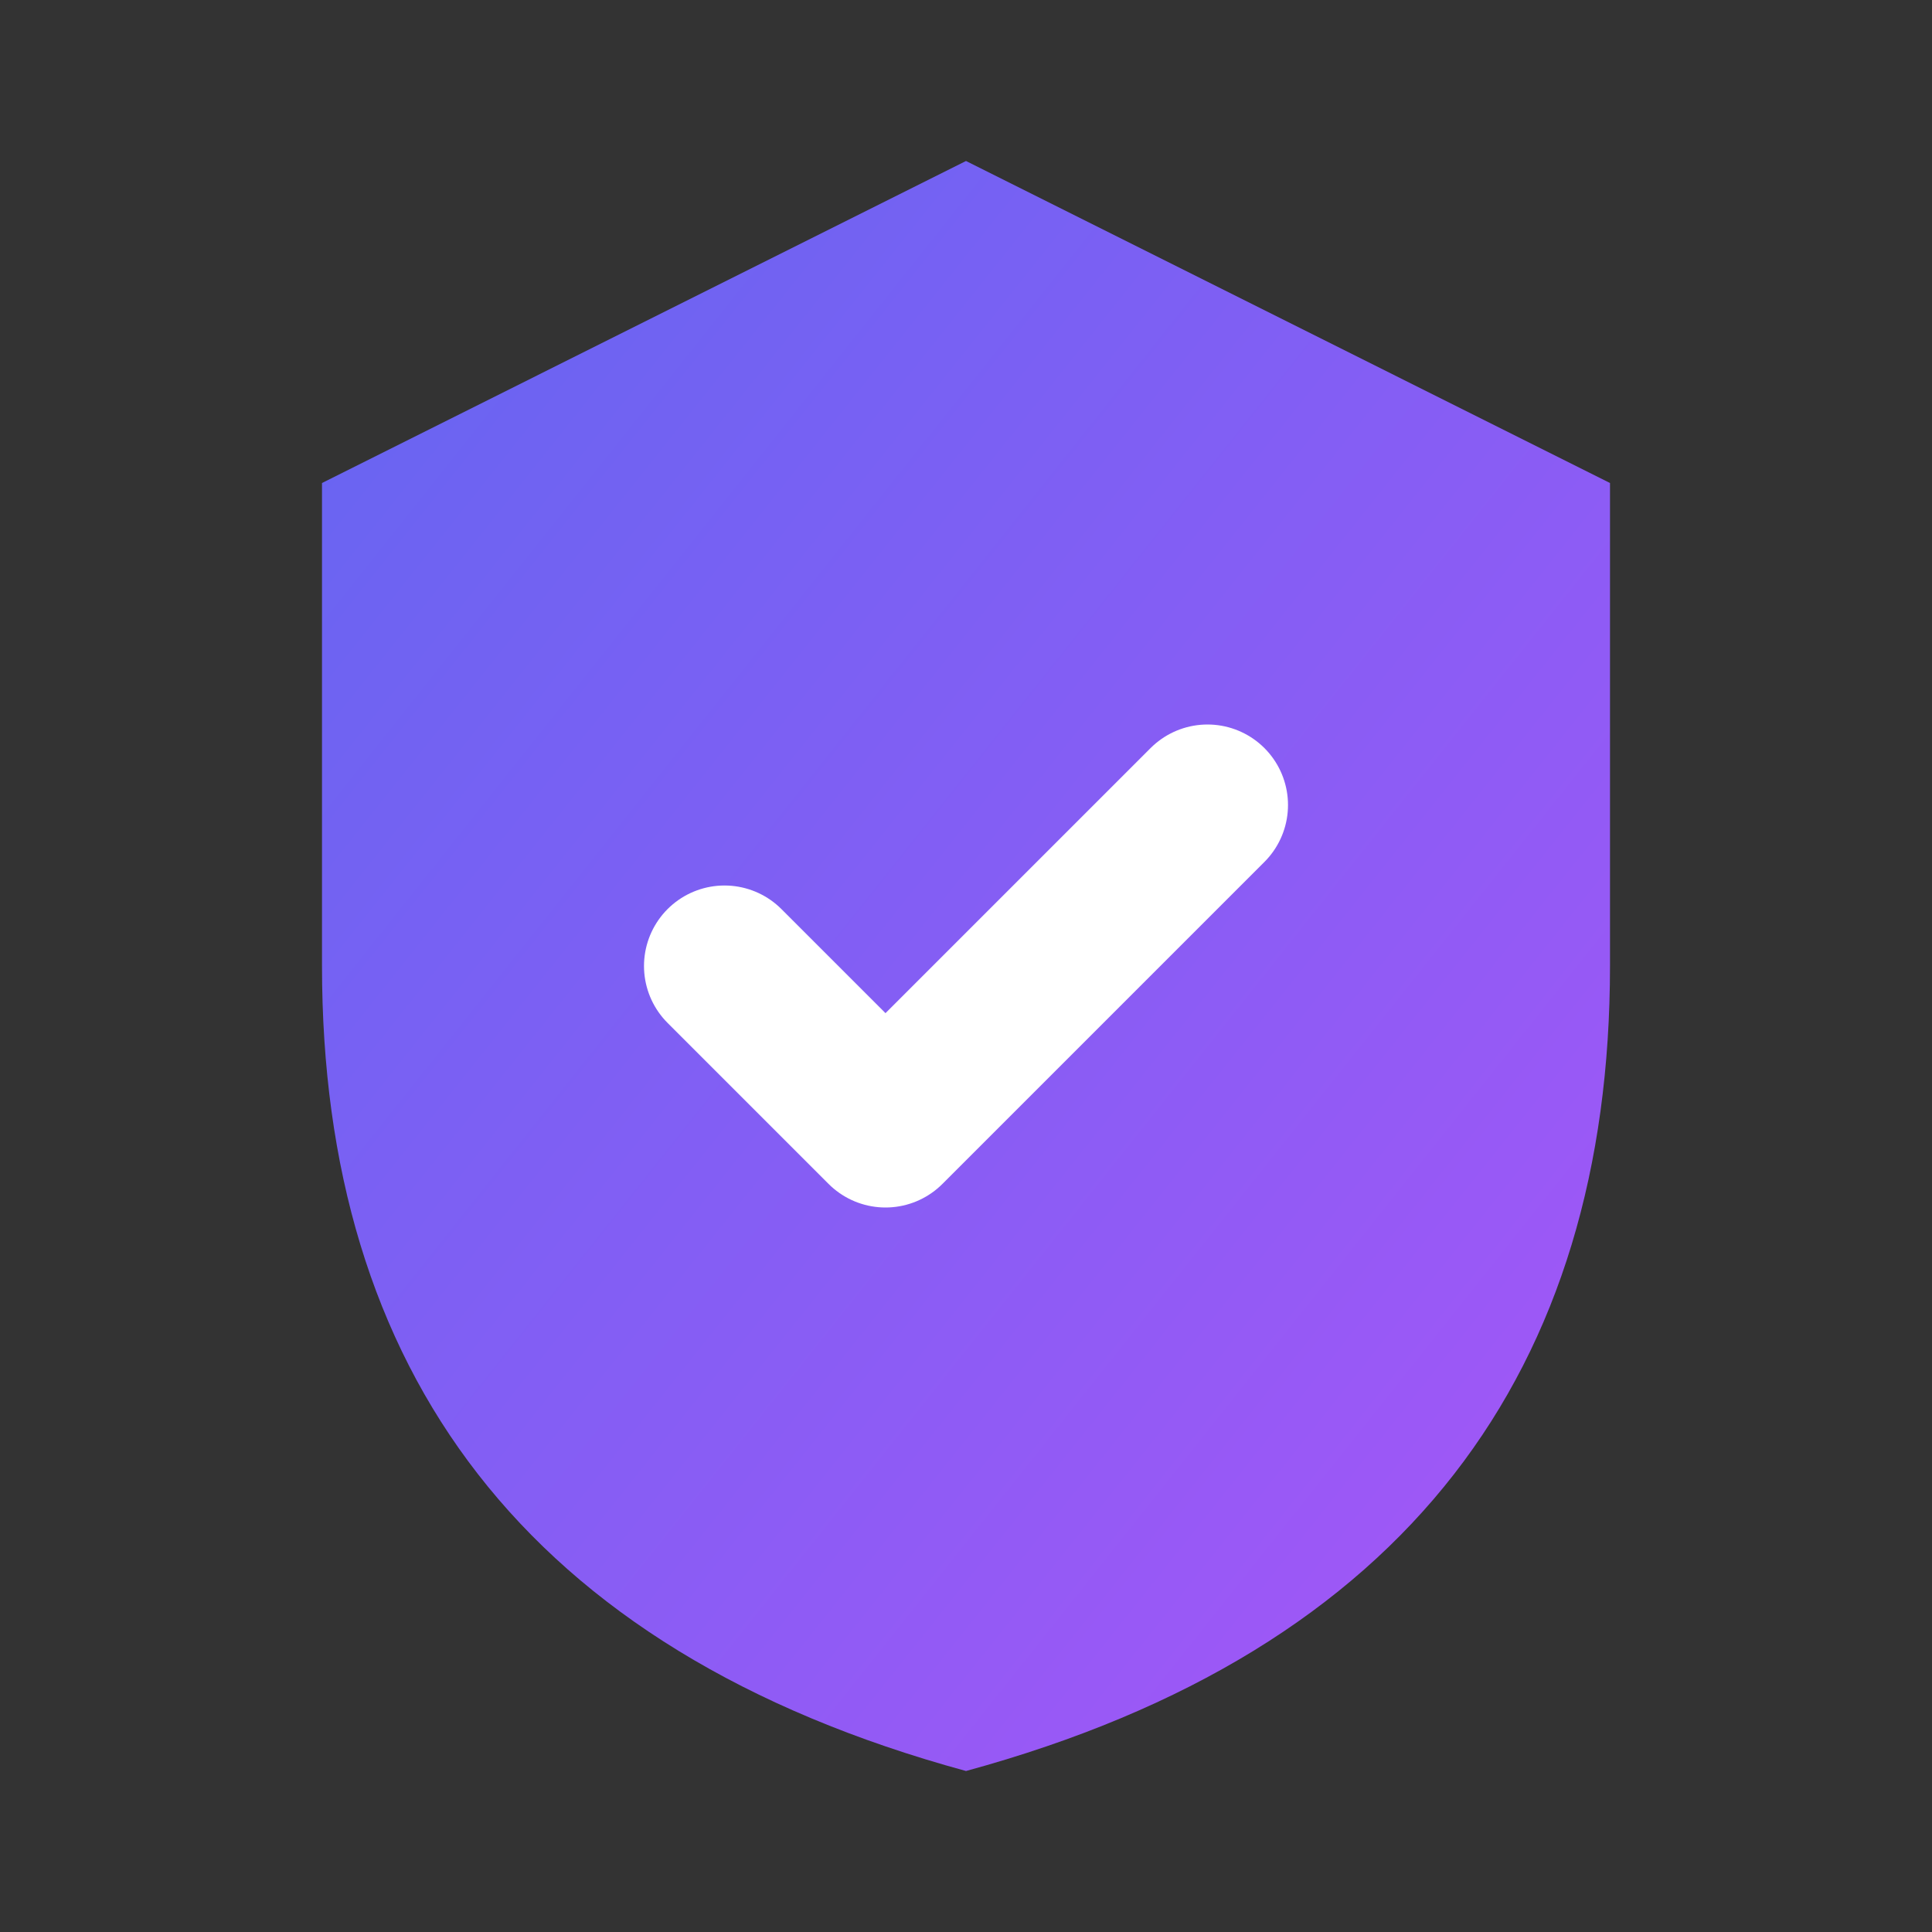 <svg xmlns="http://www.w3.org/2000/svg" viewBox="0 0 24 24" fill="none" stroke="currentColor" stroke-width="2" stroke-linecap="round" stroke-linejoin="round">
  <rect x="0" y="0" width="24" height="24" fill="#333333" stroke="none"/>
  <defs>
    <linearGradient id="shieldGradient" x1="0%" y1="0%" x2="100%" y2="100%">
      <stop offset="0%" style="stop-color:#6366f1;stop-opacity:1" />
      <stop offset="100%" style="stop-color:#a855f7;stop-opacity:1" />
    </linearGradient>
  </defs>
  <path d="M12 2 L4 6 L4 12 C4 17 6.5 20.5 12 22 C17.5 20.5 20 17 20 12 L20 6 Z" fill="url(#shieldGradient)" stroke="none"/>
  <path d="M9 12 L11 14 L15 10" stroke="white" stroke-width="2" fill="none"/>
</svg>
